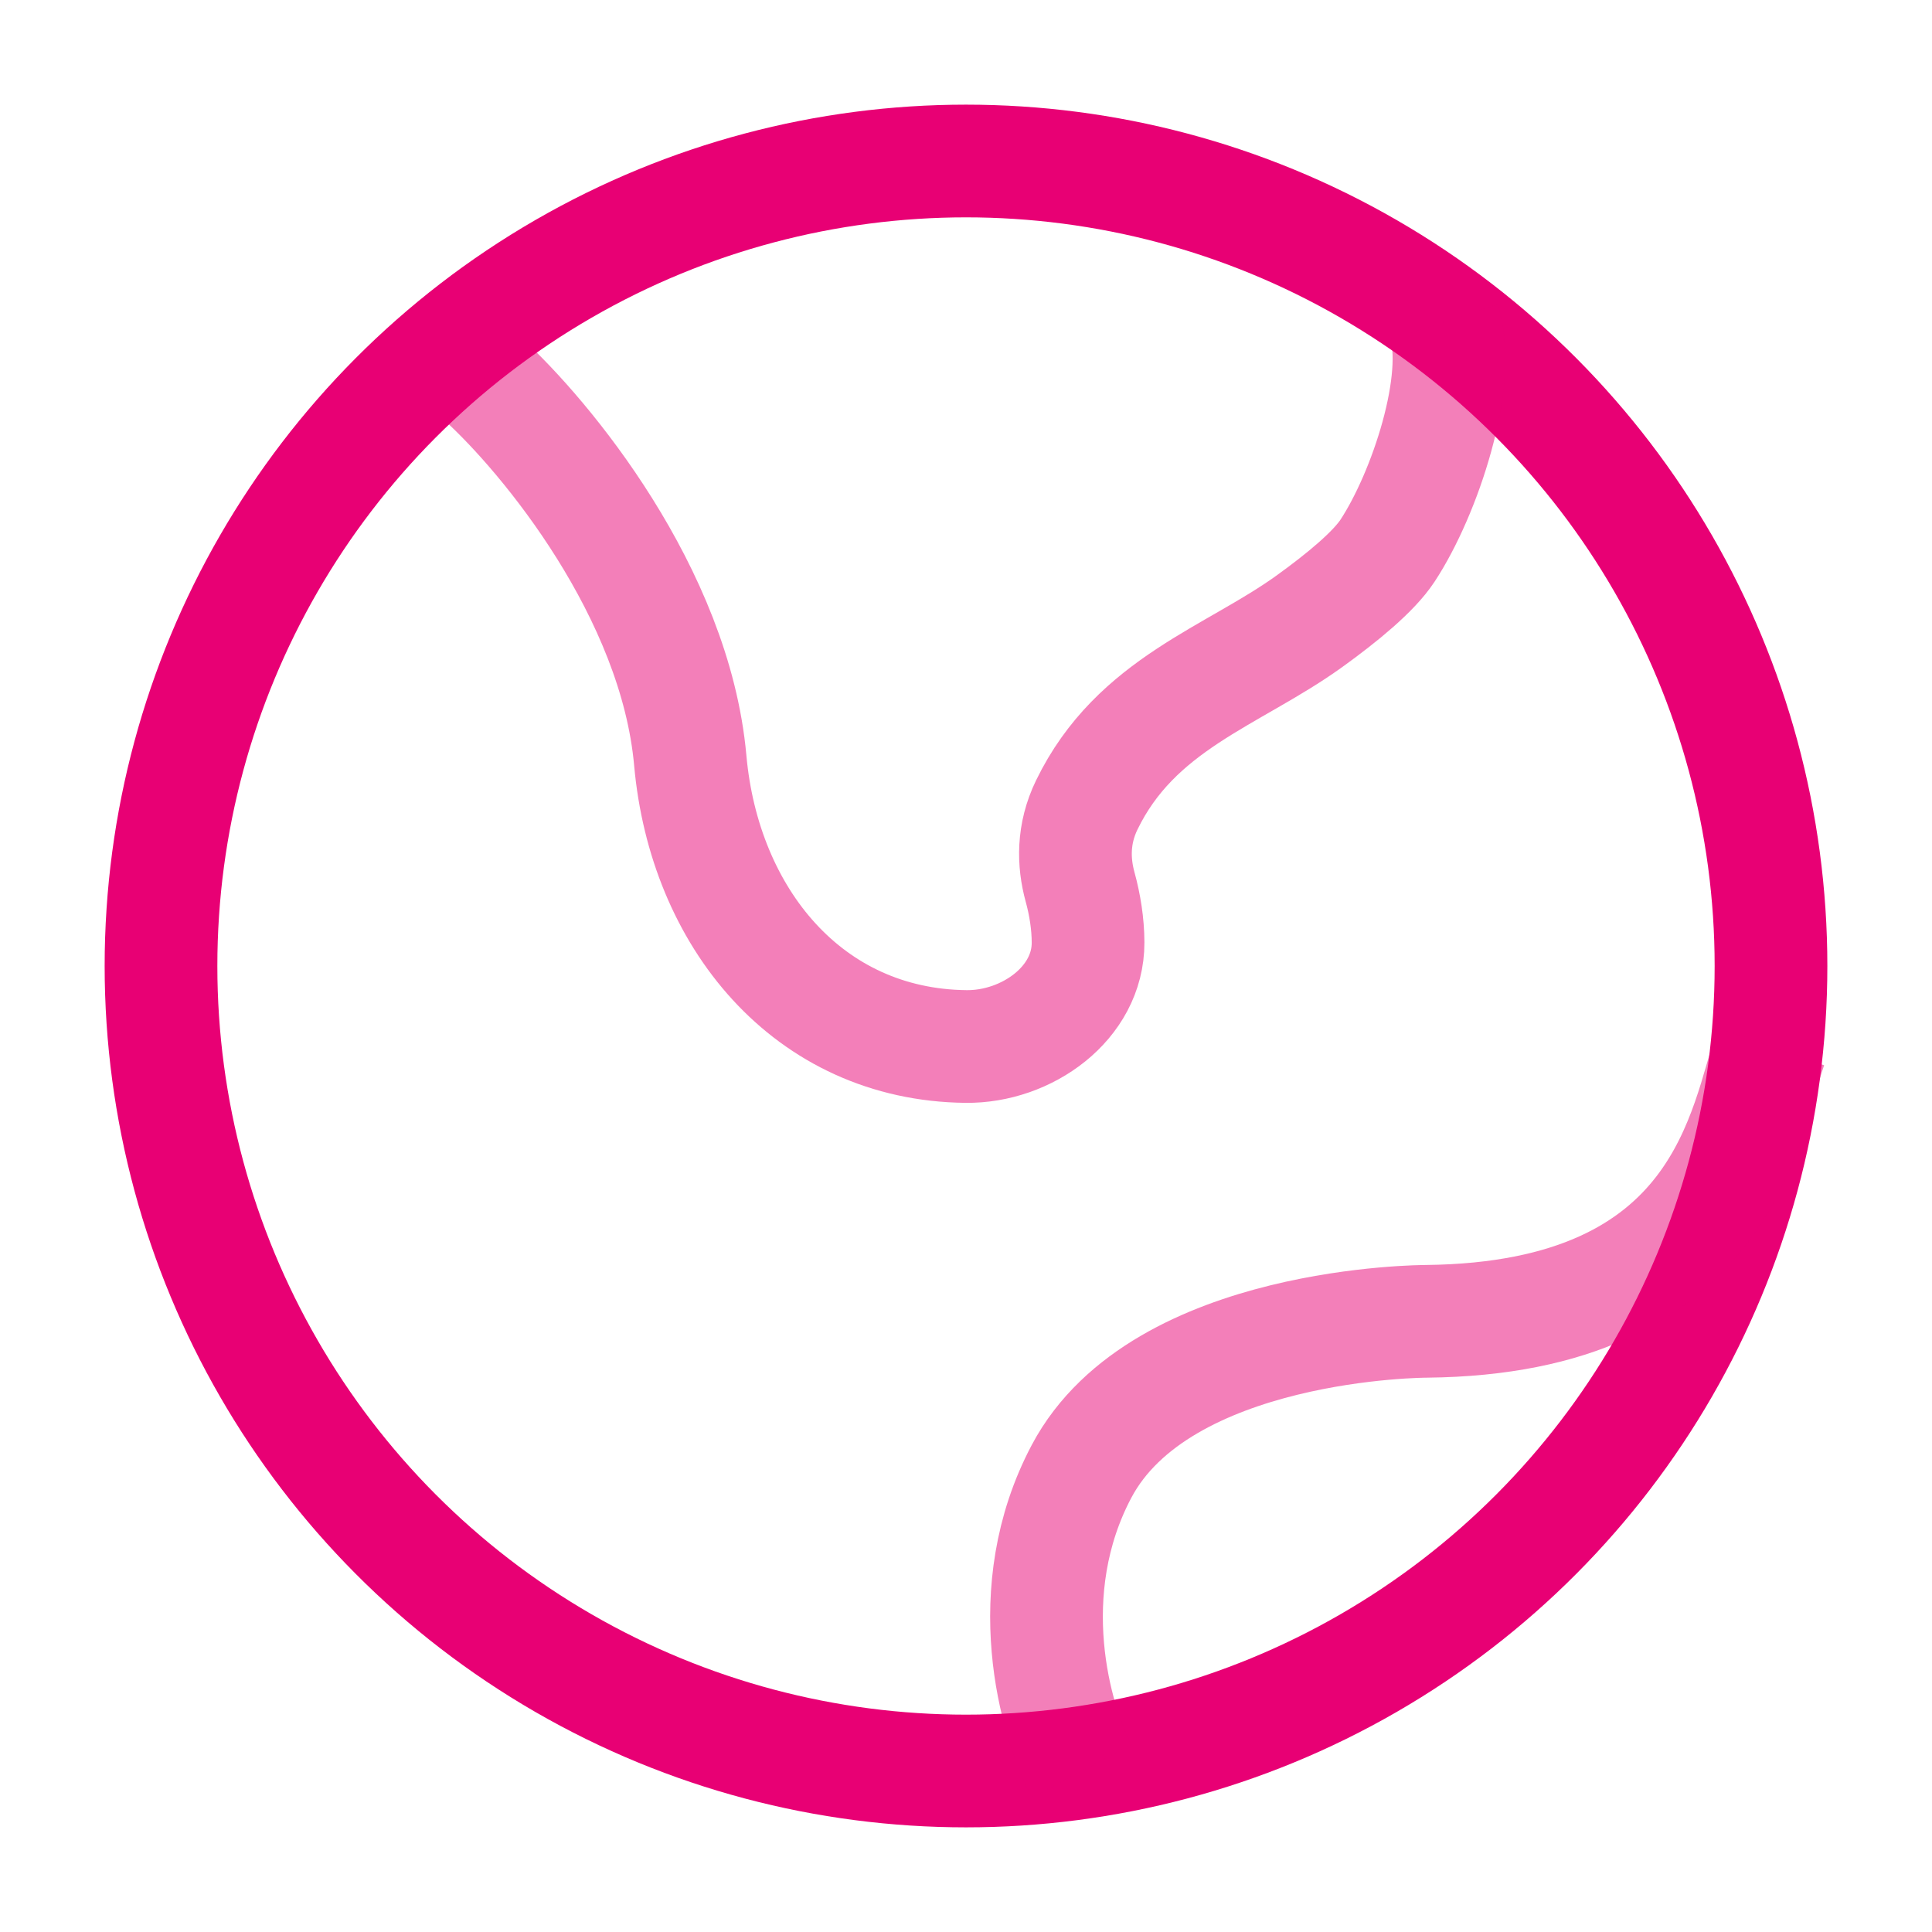 <svg width="60" height="60" viewBox="0 0 60 60" fill="none" xmlns="http://www.w3.org/2000/svg">
<circle cx="30" cy="30" r="25" stroke="#E80074" stroke-width="3.5"/>
<path opacity="0.5" d="M15 11.776C16.951 13.553 20.969 18.408 21.437 23.618C21.875 28.489 25.089 32.446 30 32.5C31.887 32.521 33.796 31.157 33.791 29.27C33.789 28.686 33.693 28.09 33.542 27.541C33.333 26.777 33.314 25.899 33.75 25C35.275 21.856 38.273 21.012 40.65 19.305C41.703 18.547 42.665 17.749 43.089 17.105C44.259 15.329 45.429 11.776 44.844 10" stroke="#E80074" stroke-width="3.5"/>
<path opacity="0.5" d="M55 32.5C54.177 34.828 53.594 40.938 44.296 41.035C44.296 41.035 36.061 41.035 33.591 45.69C31.615 49.414 32.768 53.448 33.591 55" stroke="#E80074" stroke-width="3.5"/>
</svg>
